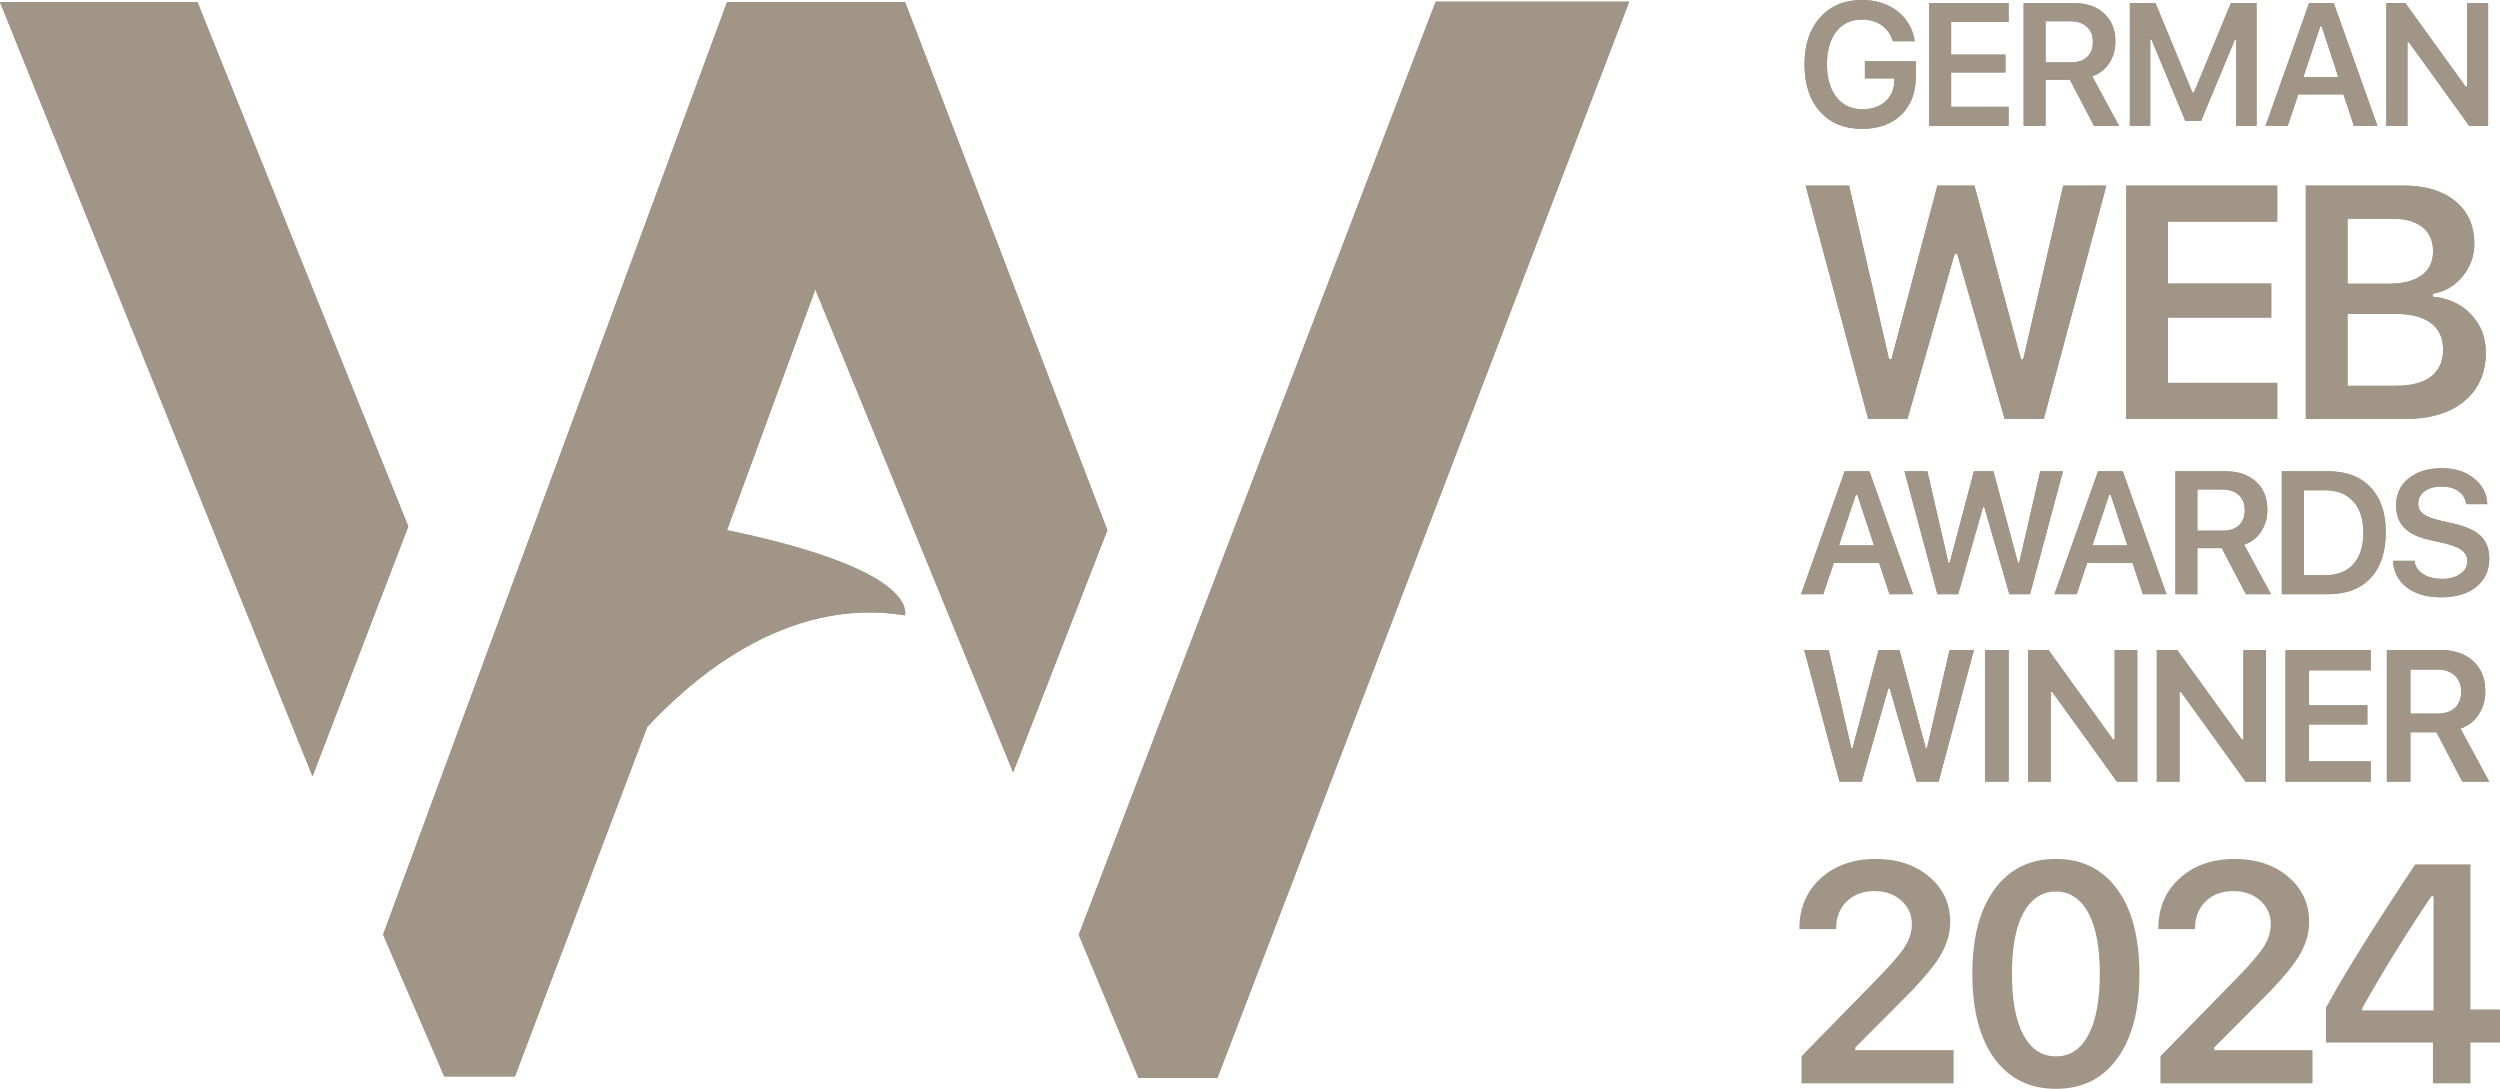 <?xml version="1.0" encoding="UTF-8"?>
<svg id="Ebene_1" data-name="Ebene 1" xmlns="http://www.w3.org/2000/svg" viewBox="0 0 7369.57 3209.666">
  <path d="M5604.7,338.226c28.58-27.914,42.88-65.355,42.88-112.324v-45.381h-150.19v50.646h87l-.25,7.522c-.5,24.905-9.36,45.047-26.57,60.424-17.22,15.378-39.62,23.067-67.2,23.067-32.26,0-57.83-11.868-76.72-35.603-18.72-23.735-28.08-56.162-28.08-97.28,0-40.617,9.19-72.71,27.58-96.278,18.55-23.568,43.63-35.352,75.22-35.352,23.06,0,42.45,5.516,58.16,16.548,15.88,11.032,27.08,26.827,33.6,47.387h64.44c-5.85-36.94-22.9-66.442-51.15-88.506C5565.17,11.033,5530.15,0,5488.37,0c-51.48,0-92.52,17.216-123.11,51.649-30.59,34.265-45.88,80.315-45.88,138.148,0,58.669,15.21,105.053,45.63,139.151,30.42,33.931,71.88,50.897,124.36,50.897,48.31,0,86.75-13.873,115.33-41.62ZM5921.02,370.82v-55.911h-169.48v-101.292h160.21v-52.652h-160.21v-96.027h169.48V9.027h-234.17v361.793h234.17ZM6030,183.781V62.682h73.21c20.56,0,36.69,5.432,48.39,16.297,11.87,10.698,17.8,25.49,17.8,44.378,0,19.222-5.68,34.098-17.05,44.628-11.2,10.531-27.08,15.796-47.64,15.796h-74.71ZM6030,370.82v-135.641h71.7l70.96,135.641h73.96l-78.98-145.67c21.4-7.689,38.11-20.726,50.15-39.113,12.03-18.553,18.05-39.865,18.05-63.934,0-34.767-11.11-62.263-33.35-82.488-22.23-20.392-52.31-30.588-90.26-30.588h-146.92v361.793h64.69ZM6278.37,370.82h60.18V116.336h3.51l100.04,240.443h46.13l100.04-240.443h3.51v254.484h60.17V9.027h-75.72l-108.81,263.51h-4.51l-108.82-263.51h-75.72v361.793ZM6908.1,278.303l30.59,92.517h69.45l-128.62-361.793h-72.71l-128.37,361.793h65.44l31.09-92.517h133.13ZM6790.01,227.156l49.64-149.18h4.26l49.15,149.18h-103.05ZM7034.37,370.82h62.43V124.61h4.26l177.52,246.21h55.91V9.027h-62.18v245.959h-4.26l-177.52-245.959h-56.16v361.793ZM3179.94,2755.506l176.09,422.05h232.86L4802.65,4.905h-570.5l-1052.21,2750.601ZM0,6.36l921.234,2281.986,282.336-736.41L582.138,6.36H0ZM1309.69,3173.196l-180.34-418.26L2143.05,6.36h525.03l596.26,1556.456-277.76,714.1-583.2-1423.833-260.33,709.733c472.38,97.93,531.33,203.96,525.03,251.08-356.03-58.29-636.01,196.29-760.12,328.91l-390.03,1030.39h-208.24ZM5487.93,2304.186l78.55-274.91h4.03l79.09,274.91h65.09l104.11-388.16h-71.83l-66.44,288.91h-3.76l-77.48-288.91h-61.6l-76.39,288.91h-4.04l-66.44-288.91h-72.36l104.1,388.16h65.37ZM5851.79,2304.186h69.4v-388.16h-69.4v388.16ZM5978.39,2304.186h66.98v-264.15h4.57l190.45,264.15h59.99v-388.16h-66.72v263.89h-4.57l-190.45-263.89h-60.25v388.16ZM6357.84,2304.186h66.98v-264.15h4.58l190.45,264.15h59.98v-388.16h-66.71v263.89h-4.57l-190.45-263.89h-60.26v388.16ZM6988.54,2304.186v-59.98h-181.84v-108.68h171.89v-56.49h-171.89v-103.02h181.84v-59.99h-251.24v388.16h251.24ZM7105.459,2103.516v-129.92h78.55c22.06,0,39.36,5.83,51.91,17.48,12.74,11.48,19.1,27.35,19.1,47.62,0,20.62-6.09,36.58-18.29,47.88-12.01,11.29-29.05,16.94-51.11,16.94h-80.16ZM7105.459,2304.186v-145.52h76.93l76.13,145.52h79.35l-84.73-156.28c22.95-8.25,40.89-22.24,53.8-41.97,12.91-19.9,19.37-42.77,19.37-68.59,0-37.3-11.93-66.8-35.78-88.5-23.85-21.88-56.13-32.82-96.84-32.82h-157.63v388.16h69.4ZM5569.9,1751.676l-30.65-92.7h-133.39l-31.15,92.7h-65.57l128.62-362.5h72.86l128.87,362.5h-69.59ZM5470.67,1458.266l-49.74,149.47h103.25l-49.24-149.47h-4.27ZM5845.64,1494.936l-73.35,256.74h-61.05l-97.22-362.5h67.58l62.05,269.8h3.77l71.34-269.8h57.53l72.35,269.8h3.51l62.05-269.8h67.07l-97.21,362.5h-60.8l-73.85-256.74h-3.77ZM6316.82,1751.676l-30.65-92.7h-133.39l-31.15,92.7h-65.57l128.62-362.5h72.85l128.87,362.5h-69.58ZM6217.59,1458.266l-49.74,149.47h103.25l-49.24-149.47h-4.27ZM6477.5,1442.936v121.34h74.86c20.6,0,36.51-5.28,47.73-15.83,11.39-10.55,17.09-25.46,17.09-44.72,0-18.92-5.95-33.74-17.84-44.46-11.72-10.89-27.88-16.33-48.48-16.33h-73.36ZM6477.5,1615.766v135.91h-64.81v-362.5h147.21c38.02,0,68.16,10.22,90.44,30.65,22.27,20.26,33.41,47.81,33.41,82.65,0,24.11-6.03,45.47-18.09,64.06-12.06,18.42-28.81,31.48-50.24,39.19l79.13,145.95h-74.11l-71.09-135.91h-71.85ZM6726.36,1389.176h135.91c53.92,0,95.79,15.74,125.6,47.23,29.98,31.32,44.97,75.45,44.97,132.39,0,58.11-14.91,103.16-44.72,135.15-29.64,31.82-71.59,47.73-125.85,47.73h-135.91v-362.5ZM6791.17,1445.196v250.46h62.55c36.18,0,64.06-10.89,83.66-32.66,19.59-21.77,29.39-52.84,29.39-93.2,0-39.52-9.96-70.17-29.89-91.94-19.77-21.77-47.48-32.66-83.16-32.66h-62.55ZM7054.1,1653.196h63.31c2,16.25,10.46,29.23,25.37,38.94,14.9,9.55,33.83,14.32,56.77,14.32,21.44,0,39.02-4.86,52.76-14.57,13.9-9.88,20.85-22.44,20.85-37.68,0-13.06-5.28-23.7-15.83-31.9-10.38-8.21-27.22-14.99-50.49-20.35l-46.98-10.8c-32.83-7.37-57.19-19.35-73.1-35.93-15.75-16.75-23.62-38.6-23.62-65.56,0-33,12.31-59.46,36.93-79.39,24.79-20.09,57.44-30.14,97.97-30.14,38.02,0,69.5,9.88,94.46,29.64,24.95,19.76,38.18,45.22,39.69,76.37h-62.05c-2.18-15.91-9.8-28.55-22.86-37.93s-29.56-14.07-49.49-14.07c-20.93,0-37.76,4.69-50.49,14.07-12.56,9.21-18.84,21.52-18.84,36.92,0,12.23,4.94,22.19,14.82,29.9,9.88,7.53,26.04,13.9,48.48,19.09l41.7,9.55c36.68,8.2,63.23,20.43,79.64,36.67,16.58,16.25,24.87,38.19,24.87,65.82,0,35.34-12.81,63.31-38.44,83.9-25.45,20.44-60.12,30.65-104,30.65-41.53,0-75.11-9.71-100.73-29.14-25.46-19.43-39.03-45.55-40.7-78.38ZM5762.09,747.729l-139.2,487.177h-115.83l-184.48-687.865h128.23l117.74,511.965h7.15l135.38-511.965h109.17l137.28,511.965h6.68l117.74-511.965h127.28l-184.48,687.865h-115.36l-140.15-487.177h-7.15ZM6712.92,1128.606v106.3h-445.23v-687.865h445.23v106.303h-322.24v182.573h304.6v100.106h-304.6v192.583h322.24ZM7091.24,1234.906h-294.12v-687.865h287.45c65.15,0,116.31,15.413,153.5,46.24,37.18,30.508,55.77,72.298,55.77,125.37,0,36.229-11.76,68.485-35.28,96.769-23.51,28.283-52.59,45.127-87.23,50.529v8.581c46.4,4.449,84.06,21.927,112.97,52.436,28.92,30.19,43.38,67.69,43.38,112.5,0,60.38-21.13,108.05-63.4,143.01-41.95,34.95-99.63,52.43-173.04,52.43ZM6920.11,644.763v191.631h118.7c43.54,0,76.59-8.104,99.15-24.311,22.88-16.526,34.32-40.36,34.32-71.504,0-30.191-10.33-53.708-30.98-70.551-20.66-16.843-49.58-25.265-86.76-25.265h-134.43ZM6920.11,1137.186h143.01c45.44,0,79.92-9.06,103.44-27.17,23.52-18.43,35.28-45.13,35.28-80.08,0-34.326-12.24-60.386-36.71-78.182-24.15-17.797-59.74-26.695-106.78-26.695h-138.24v212.127ZM5366.959,2589.226c-41.75,38.18-62.62,87.38-62.62,147.62v1.79h108.25v-1.79c0-32.8,10.44-59.34,31.31-79.62,20.87-20.28,48.16-30.42,81.86-30.42,31.91,0,58.15,9.24,78.73,27.73,20.87,18.49,31.31,41.9,31.31,70.23,0,22.67-7.31,45.33-21.92,68-14.61,22.36-43.99,55.91-88.12,100.64l-215.16,220.08v80.07h448.21v-97.96h-289.86v-7.6l135.09-135.54c54.87-54.28,92.74-98.26,113.62-131.96,20.87-34,31.31-68.29,31.31-102.88,0-53.98-20.72-98.41-62.18-133.31-41.15-34.89-93.63-52.33-157.45-52.33-66.21,0-120.33,19.08-162.38,57.25ZM5878.979,3120.196c43.54,59.65,104.08,89.47,181.61,89.47s137.48-29.82,180.72-89.47c43.54-59.64,65.31-142.69,65.31-249.15s-21.77-189.97-65.31-249.61c-43.54-59.64-103.78-89.46-180.72-89.46s-137.32,29.82-181.16,89.46c-43.54,59.35-65.31,142.25-65.31,248.71,0,107.06,21.62,190.41,64.86,250.05ZM6060.59,3113.936c-41.15,0-73.06-20.87-95.72-62.62-22.67-42.05-34-102.44-34-181.17,0-77.83,11.33-137.62,34-179.37,22.96-41.75,54.87-62.63,95.72-62.63s72.62,20.88,95.28,62.63c22.67,41.45,34,101.24,34,179.37,0,78.73-11.33,139.12-34,181.17-22.36,41.75-54.12,62.62-95.28,62.62ZM6425,2589.226c-41.75,38.18-62.63,87.38-62.63,147.62v1.79h108.25v-1.79c0-32.8,10.44-59.34,31.32-79.62,20.87-20.28,48.16-30.42,81.85-30.42,31.91,0,58.16,9.24,78.73,27.73,20.88,18.49,31.32,41.9,31.32,70.23,0,22.67-7.31,45.33-21.92,68-14.62,22.36-43.99,55.91-88.13,100.64l-215.16,220.08v80.07h448.22v-97.96h-289.86v-7.6l135.09-135.54c54.87-54.28,92.74-98.26,113.61-131.96,20.88-34,31.32-68.29,31.32-102.88,0-53.98-20.73-98.41-62.18-133.31-41.15-34.89-93.64-52.33-157.46-52.33-66.2,0-120.33,19.08-162.37,57.25ZM7171.86,3073.226v120.33h110.49v-120.33h87.22v-97.51h-87.22v-427.64h-162.83c-122.86,184.89-210.54,325.65-263.02,422.27v102.88h315.36ZM6963.41,2978.396v-6.71c66.2-116.6,134.19-226.49,203.98-329.67h6.26v336.38h-210.24Z" style="fill: #a19587; fill-rule: evenodd;"/>
  <path d="M5647.58,225.901c0,46.969-14.3,84.41-42.88,112.324-28.58,27.747-67.02,41.62-115.33,41.62-52.48,0-93.94-16.966-124.36-50.897-30.42-34.098-45.63-80.482-45.63-139.151,0-57.833,15.29-103.883,45.88-138.148,30.59-34.433,71.63-51.649,123.11-51.649,41.78,0,76.8,11.032,105.05,33.095,28.25,22.064,45.3,51.565,51.15,88.505h-64.44c-6.52-20.56-17.72-36.355-33.6-47.387-15.71-11.032-35.1-16.548-58.16-16.548-31.59,0-56.67,11.784-75.22,35.352-18.39,23.568-27.58,55.661-27.58,96.278,0,41.118,9.36,73.545,28.08,97.28,18.89,23.735,44.46,35.603,76.72,35.603,27.58,0,49.98-7.689,67.2-23.067,17.21-15.377,26.07-35.519,26.57-60.424l.25-7.522h-87v-50.646h150.19v45.381ZM5921.02,314.908v55.911h-234.17V9.026h234.17v55.911h-169.48v96.027h160.21v52.652h-160.21v101.292h169.48ZM6030,62.681v121.099h74.71c20.56,0,36.44-5.265,47.64-15.796,11.37-10.53,17.05-25.406,17.05-44.628,0-18.888-5.93-33.681-17.8-44.378-11.7-10.865-27.83-16.297-48.39-16.297h-73.21ZM6030,235.178v135.641h-64.69V9.026h146.92c37.95,0,68.03,10.196,90.26,30.588,22.24,20.225,33.35,47.721,33.35,82.488,0,24.069-6.02,45.381-18.05,63.934-12.04,18.387-28.75,31.424-50.15,39.113l78.98,145.67h-73.96l-70.96-135.641h-71.7ZM6338.55,370.819h-60.18V9.026h75.72l108.82,263.51h4.51l108.81-263.51h75.72v361.793h-60.17V116.335h-3.51l-100.04,240.443h-46.13l-100.04-240.443h-3.51v254.484ZM6938.689,370.819l-30.59-92.517h-133.13l-31.09,92.517h-65.44l128.37-361.793h72.71l128.62,361.793h-69.45ZM6839.65,77.975l-49.64,149.18h103.05l-49.15-149.18h-4.26ZM7096.8,370.819h-62.43V9.026h56.16l177.52,245.959h4.26V9.026h62.18v361.793h-55.91l-177.52-246.21h-4.26v246.21ZM3356.03,3177.556l-176.09-422.05L4232.15,4.904h570.5l-1213.76,3172.652h-232.86ZM921.234,2288.336L0,6.359h582.138l621.432,1545.577-282.336,736.4ZM1129.35,2754.926l180.34,418.26h208.24l390.03-1030.38c124.11-132.62,404.09-387.2,760.12-328.91,6.3-47.12-52.65-153.15-525.03-251.08l260.33-709.734,583.2,1423.834,277.76-714.1L2668.08,6.359h-525.03l-1013.7,2748.567ZM5566.479,2029.276l-78.55,274.91h-65.37l-104.1-388.16h72.36l66.44,288.9h4.04l76.39-288.9h61.6l77.48,288.9h3.76l66.44-288.9h71.83l-104.11,388.16h-65.09l-79.09-274.91h-4.03ZM5921.189,2304.186h-69.4v-388.16h69.4v388.16ZM6045.37,2304.186h-66.98v-388.16h60.25l190.45,263.89h4.57v-263.89h66.72v388.16h-59.99l-190.45-264.15h-4.57v264.15ZM6424.82,2304.186h-66.98v-388.16h60.26l190.45,263.89h4.57v-263.89h66.71v388.16h-59.98l-190.45-264.15h-4.58v264.15ZM6988.54,2244.206v59.98h-251.24v-388.16h251.24v59.99h-181.84v103.02h171.89v56.49h-171.89v108.68h181.84ZM7105.459,1973.596v129.92h80.16c22.06,0,39.1-5.65,51.11-16.94,12.2-11.3,18.29-27.26,18.29-47.89,0-20.26-6.36-36.13-19.1-47.61-12.55-11.65-29.85-17.48-51.91-17.48h-78.55ZM7105.459,2158.666v145.52h-69.4v-388.16h157.63c40.71,0,72.99,10.94,96.84,32.82,23.85,21.7,35.78,51.2,35.78,88.5,0,25.82-6.46,48.69-19.37,68.59-12.91,19.73-30.85,33.72-53.8,41.97l84.73,156.28h-79.35l-76.13-145.52h-76.93ZM5539.25,1658.976l30.65,92.7h69.59l-128.87-362.5h-72.86l-128.62,362.5h65.57l31.15-92.7h133.39ZM5420.93,1607.726l49.74-149.47h4.27l49.24,149.47h-103.25ZM5772.29,1751.676l73.35-256.74h3.77l73.85,256.74h60.8l97.21-362.5h-67.07l-62.05,269.8h-3.51l-72.35-269.8h-57.53l-71.34,269.8h-3.77l-62.05-269.8h-67.58l97.22,362.5h61.05ZM6286.17,1658.976l30.65,92.7h69.58l-128.87-362.5h-72.85l-128.62,362.5h65.57l31.15-92.7h133.39ZM6167.85,1607.726l49.74-149.47h4.27l49.24,149.47h-103.25ZM6477.5,1564.266v-121.33h73.36c20.6,0,36.76,5.44,48.48,16.33,11.89,10.72,17.84,25.54,17.84,44.46,0,19.26-5.7,34.17-17.09,44.72-11.22,10.55-27.13,15.82-47.73,15.82h-74.86ZM6477.5,1751.676v-135.91h71.85l71.09,135.91h74.11l-79.13-145.96c21.43-7.7,38.18-20.76,50.24-39.18,12.06-18.59,18.09-39.95,18.09-64.06,0-34.84-11.14-62.39-33.41-82.65-22.28-20.43-52.42-30.65-90.44-30.65h-147.21v362.5h64.81ZM6862.27,1389.176h-135.91v362.5h135.91c54.26,0,96.21-15.91,125.85-47.73,29.81-31.99,44.72-77.04,44.72-135.15,0-56.94-14.99-101.07-44.97-132.39-29.81-31.49-71.68-47.23-125.6-47.23ZM6791.17,1695.656v-250.46h62.55c35.68,0,63.39,10.89,83.16,32.66,19.93,21.77,29.89,52.42,29.89,91.94,0,40.36-9.8,71.43-29.39,93.2-19.6,21.77-47.48,32.66-83.66,32.66h-62.55ZM7117.41,1653.196h-63.31c1.67,32.83,15.24,58.95,40.7,78.38,25.62,19.43,59.2,29.14,100.73,29.14,43.88,0,78.55-10.21,104-30.65,25.63-20.6,38.44-48.56,38.44-83.9,0-27.63-8.29-49.57-24.87-65.82-16.41-16.24-42.96-28.47-79.64-36.67l-41.7-9.55c-22.44-5.19-38.6-11.56-48.48-19.09-9.88-7.71-14.82-17.67-14.82-29.9,0-15.4,6.28-27.71,18.84-36.92,12.73-9.38,29.56-14.07,50.49-14.07,19.93,0,36.43,4.69,49.49,14.07,13.06,9.37,20.68,22.02,22.86,37.93h62.05c-1.51-31.15-14.74-56.61-39.69-76.37-24.96-19.76-56.44-29.64-94.46-29.64-40.53,0-73.18,10.05-97.97,30.14-24.62,19.93-36.93,46.39-36.93,79.39,0,26.96,7.87,48.81,23.62,65.56,15.91,16.58,40.27,28.56,73.1,35.92l46.98,10.81c23.27,5.36,40.11,12.14,50.49,20.34,10.55,8.21,15.83,18.84,15.83,31.91,0,15.24-6.95,27.8-20.85,37.68-13.74,9.71-31.32,14.57-52.76,14.57-22.94,0-41.87-4.77-56.77-14.32-14.91-9.71-23.37-22.69-25.37-38.94ZM5622.89,1234.906l139.2-487.178h7.15l140.15,487.178h115.36l184.48-687.866h-127.28l-117.74,511.966h-6.68l-137.28-511.966h-109.17l-135.38,511.966h-7.15l-117.74-511.966h-128.23l184.48,687.866h115.83ZM6712.92,1234.906v-106.3h-322.24v-192.584h304.6v-100.106h-304.6v-182.573h322.24v-106.303h-445.23v687.866h445.23ZM6797.12,1234.906h294.12c73.41,0,131.09-17.48,173.04-52.43,42.27-34.96,63.4-82.63,63.4-143.01,0-44.811-14.46-82.311-43.38-112.501-28.91-30.509-66.57-47.987-112.97-52.436v-8.581c34.64-5.402,63.72-22.246,87.23-50.529,23.52-28.284,35.28-60.54,35.28-96.769,0-53.072-18.59-94.862-55.77-125.37-37.19-30.827-88.35-46.24-153.5-46.24h-287.45v687.866ZM6920.11,836.393v-191.63h134.43c37.18,0,66.1,8.421,86.76,25.264,20.65,16.843,30.98,40.36,30.98,70.551,0,31.144-11.44,54.978-34.32,71.504-22.56,16.207-55.61,24.311-99.15,24.311h-118.7ZM7063.12,1137.186h-143.01v-212.128h138.24c47.04,0,82.63,8.898,106.78,26.695,24.47,17.797,36.71,43.856,36.71,78.173,0,34.96-11.76,61.66-35.28,80.09-23.52,18.11-58,27.17-103.44,27.17Z" style="fill: #a19587; fill-rule: evenodd;"/>
</svg>